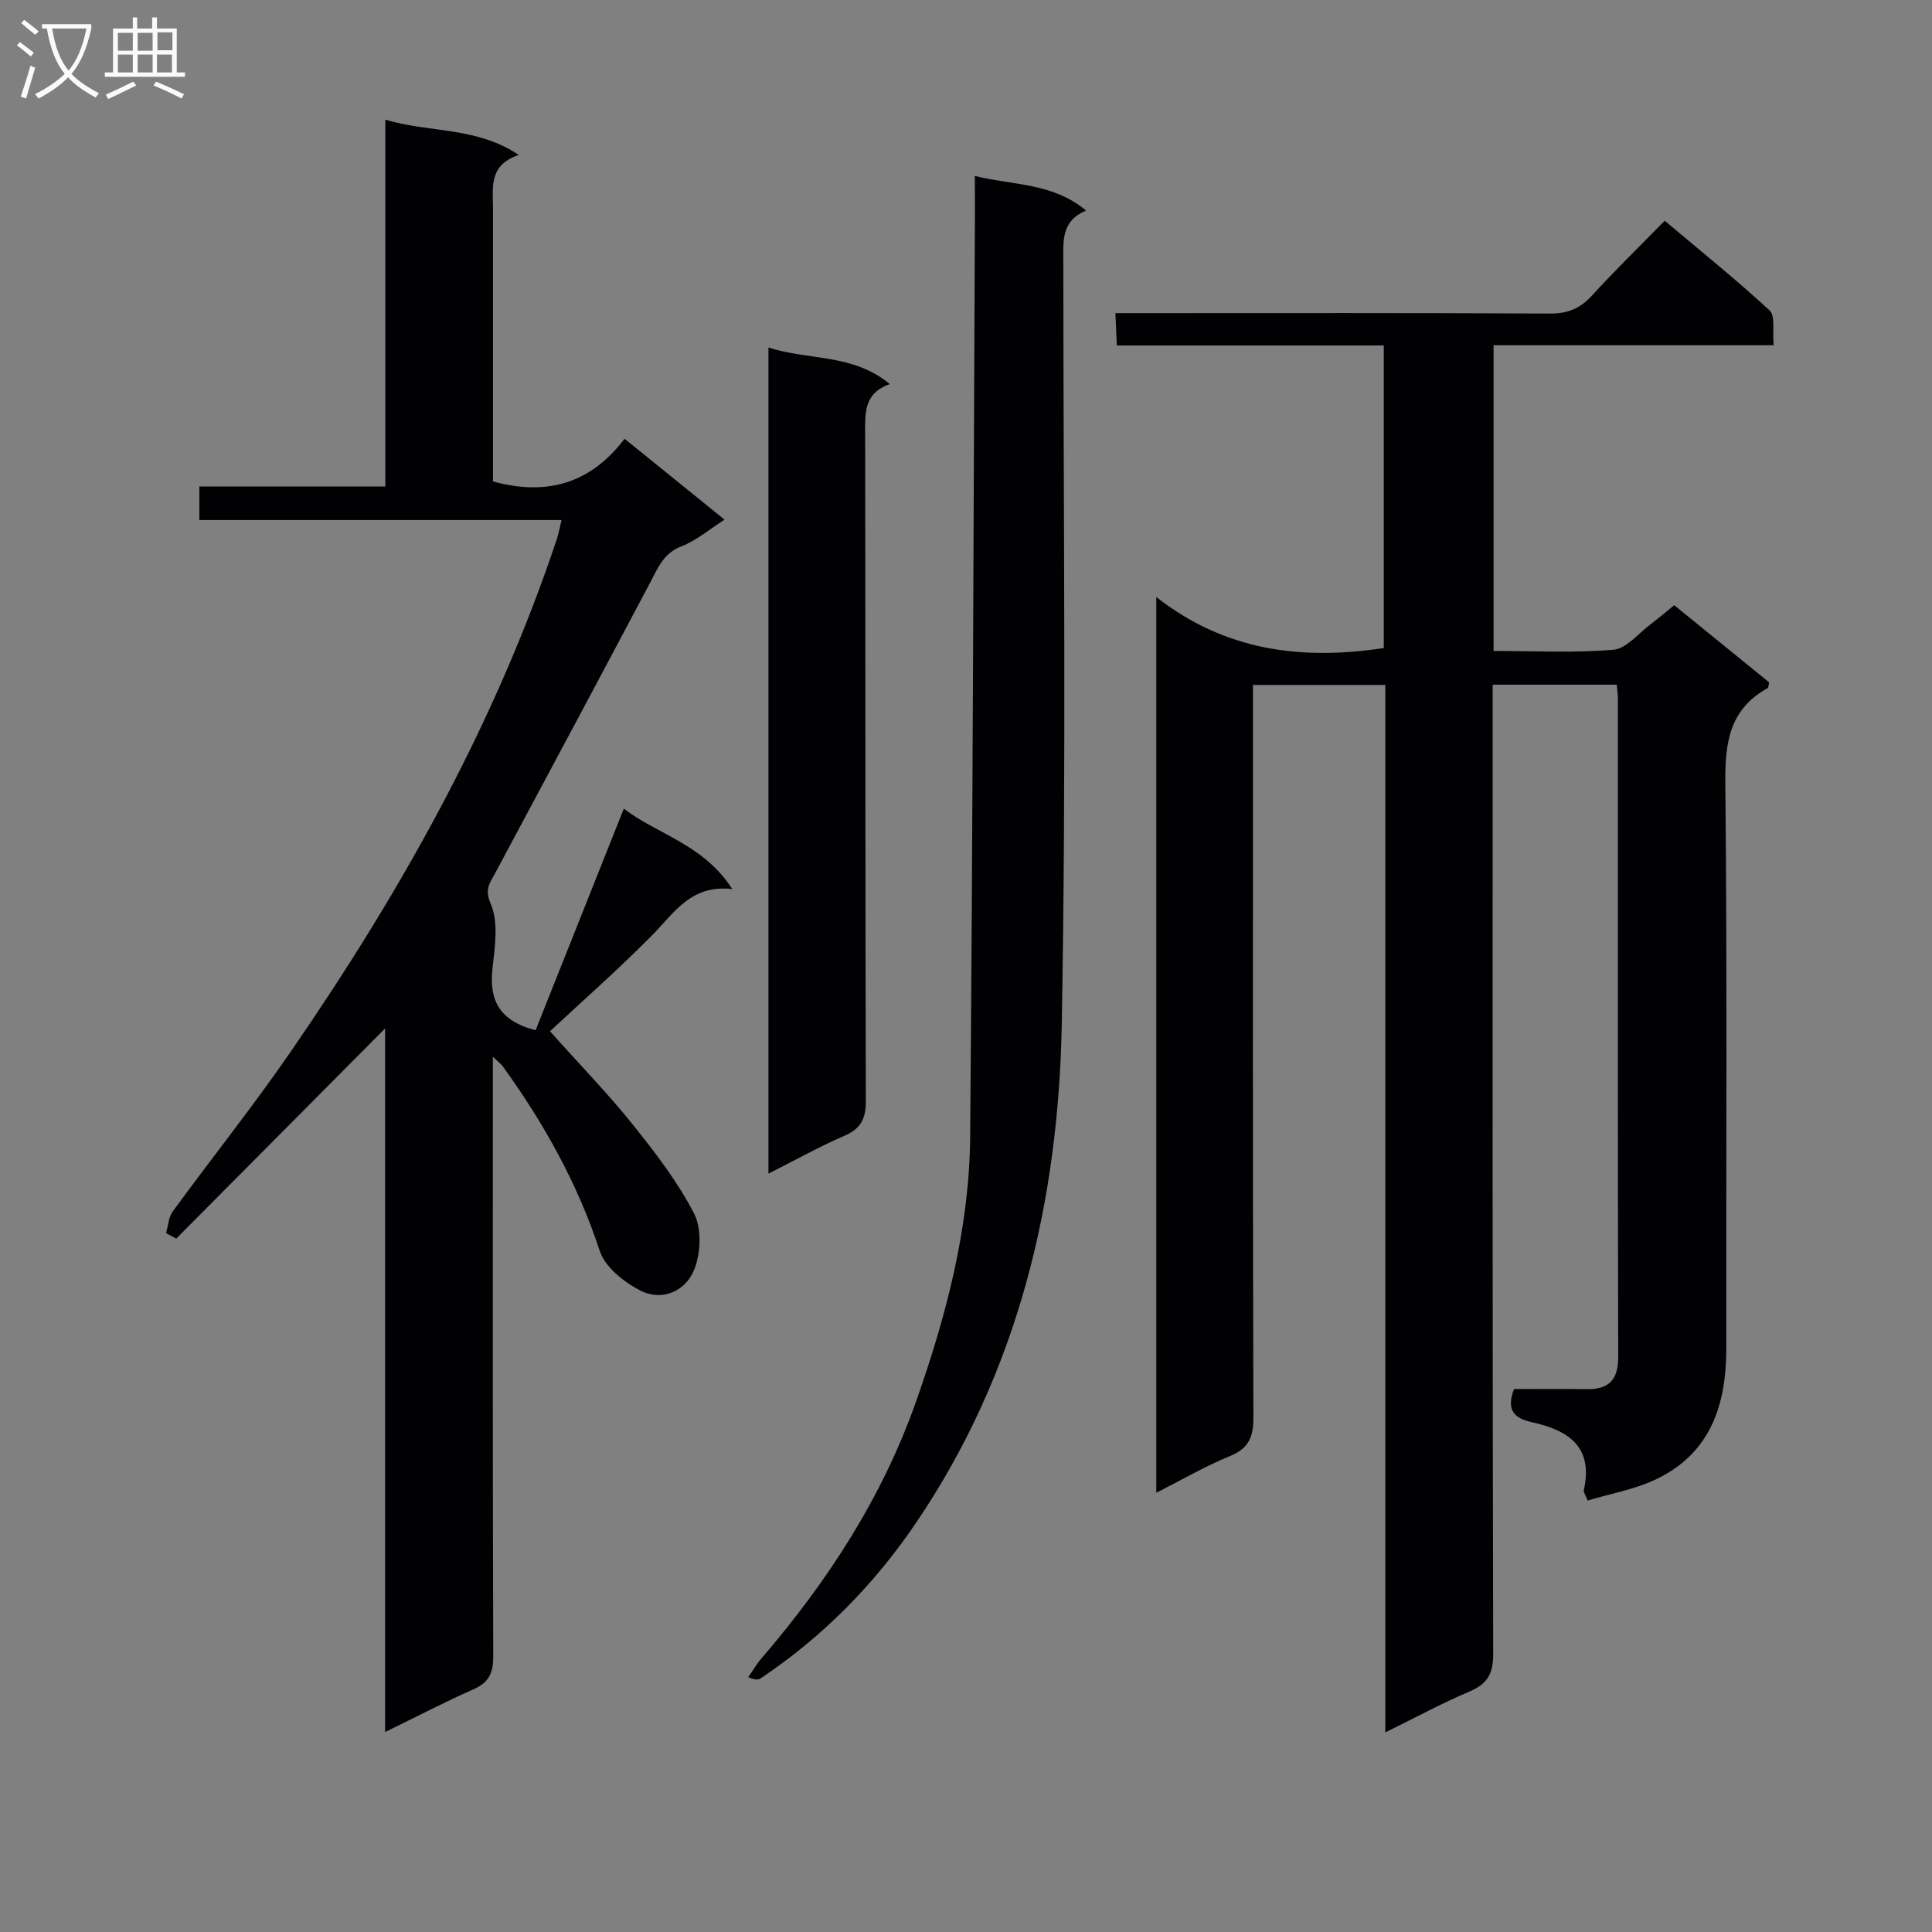 <svg enable-background="new 0 0 400 400" viewBox="0 0 400 400" xmlns="http://www.w3.org/2000/svg"><rect x="0" y="0" width="400" height="400" fill="#808080" stroke="none"/><g fill="#010104"><path d="m286.81 358.68c0-72.89 0-144.69 0-216.87-9.07 0-17.81 0-27.4 0v6.27c0 48.49-.05 96.99.09 145.48.01 4.05-1.04 6.36-4.93 7.94-5.04 2.06-9.79 4.84-15.17 7.56 0-61.6 0-122.76 0-185.45 14.22 11.15 30.07 13.15 47.1 10.56 0-20.61 0-41.34 0-62.64-18.41 0-36.66 0-55.27 0-.1-2.32-.18-4.09-.3-6.7h5.96c28 0 55.99-.07 83.99.09 3.68.02 6.24-1.03 8.68-3.69 4.72-5.16 9.73-10.05 15.1-15.53 7.46 6.29 14.81 12.19 21.71 18.57 1.23 1.14.57 4.3.85 7.21-19.69 0-38.76 0-57.99 0v63.29c8.34 0 16.64.44 24.83-.25 2.68-.23 5.14-3.38 7.66-5.26 1.59-1.19 3.1-2.49 4.91-3.96 6.63 5.39 13.19 10.72 19.65 15.97-.14.6-.12 1.1-.31 1.2-7.9 4.36-8.85 11.28-8.76 19.67.4 38.99.14 77.99.2 116.98.02 11.77-3.26 21.8-14.62 27.19-4.4 2.08-9.37 2.94-14.09 4.36-.48-1.25-.88-1.75-.79-2.14 2.03-8.96-3.16-12.4-10.69-14.06-3.38-.75-5.55-2.25-3.76-6.88 4.82 0 9.93-.06 15.04.02 4.55.07 6.54-1.87 6.53-6.62-.1-45.49-.06-90.99-.07-136.48 0-.82-.14-1.63-.24-2.75-8.5 0-16.89 0-25.68 0v6.26c0 64.83-.05 129.65.11 194.48.01 4.16-1.31 6.2-5.01 7.76-5.57 2.35-10.93 5.27-17.33 8.42z"/><path d="m79.73 358.6c0-49.29 0-97.39 0-145.67-14.59 14.68-28.92 29.1-43.24 43.51-.7-.38-1.41-.75-2.11-1.13.44-1.51.51-3.3 1.39-4.5 8.05-11.02 16.58-21.7 24.32-32.93 22.84-33.11 42.43-67.96 55.21-106.31.36-1.07.54-2.19.96-3.9-25.11 0-49.84 0-74.99 0 0-2.43 0-4.31 0-6.95h38.51c0-25.63 0-50.53 0-75.94 9.25 2.76 18.84 1.41 27.63 7.3-6.32 2.11-5.34 6.81-5.34 11.15.01 18.82 0 37.65 0 56.45 11.03 3.01 20.13.54 27.24-8.84 6.96 5.63 13.52 10.94 20.7 16.75-3.16 2.01-5.81 4.32-8.88 5.5-3.79 1.45-4.92 4.5-6.56 7.6-10.63 20.11-21.4 40.16-32.12 60.22-1.04 1.94-2.18 3.13-.85 6.21 1.64 3.8.87 8.88.37 13.32-.73 6.52 1.28 10.87 8.92 12.86 6.02-15.12 12.11-30.42 18.27-45.89 6.69 5.25 16.44 7.3 22.45 16.66-8.58-.98-12.03 4.95-16.61 9.58-7.13 7.21-14.76 13.92-21.13 19.86 6.46 7.23 12.13 13.05 17.18 19.37 4.65 5.81 9.29 11.82 12.66 18.39 1.61 3.14 1.38 8.23 0 11.64-1.78 4.4-6.61 6.62-11.18 4.26-3.37-1.74-7.27-4.84-8.36-8.18-4.57-13.95-11.57-26.45-20.09-38.24-.34-.47-.84-.82-2.04-1.96v6.2c0 39.33-.05 78.67.08 118 .01 3.45-.94 5.38-4.12 6.77-5.85 2.59-11.56 5.57-18.27 8.84z"/><path d="m201.83 36.43c8.02 1.98 16.05 1.37 23.03 7.16-5.15 2.15-4.71 6.26-4.71 10.4.01 52.65.63 105.32-.32 157.95-.67 36.87-9.01 72.08-30.12 103.27-8.68 12.83-19.36 23.66-32.24 32.29-.47.31-1.13.35-2.56-.26.91-1.3 1.72-2.7 2.75-3.9 13.66-15.88 24.96-33.25 31.96-53.06 6.26-17.73 11.08-35.97 11.24-54.89.55-63.96.69-127.91.99-191.87-.02-2.13-.02-4.26-.02-7.09z"/><path d="m159.1 242.99c0-57.24 0-113.86 0-171.05 8.3 2.73 17.46 1.2 25.12 7.58-5.48 1.93-5.11 6.14-5.1 10.49.08 45.99.01 91.98.14 137.96.01 3.69-1.04 5.71-4.45 7.19-5.16 2.23-10.09 4.99-15.71 7.83z"/></g><path d="m6.4 11.7c-1-.8-1.9-1.6-2.9-2.3l.6-.7c.9.7 1.9 1.4 2.9 2.2zm-2.1 8.3c.7-2.1 1.4-4.2 2-6.4.2.1.6.3 1 .4-.7 2.3-1.3 4.4-1.9 6.4zm3-12.8c-1.1-.9-2.1-1.7-2.9-2.4l.6-.7c1 .8 2 1.5 3 2.4zm1.4-1.3v-.9h10.2v.9c-.9 4.2-2.3 7.3-4.1 9.4 1.3 1.4 3.2 2.7 5.7 4-.2.2-.4.5-.7.9-2.5-1.4-4.4-2.7-5.7-4.2-1.4 1.5-3.5 3-6.1 4.4 0 0 0 0-.1-.1-.3-.4-.5-.7-.7-.8 2.7-1.3 4.7-2.8 6.2-4.2-1.8-2.2-3-5.3-3.7-9.4zm9.2 0h-7.1c.6 3.8 1.7 6.7 3.4 8.7 1.7-2 2.9-4.8 3.7-8.7z" fill="#fbfafa"/><path d="m31.6 3.6h.9v2.3h4.1v9.1h1.7v.9h-16.6v-.9h1.7v-9.1h4.1v-2.3h.9v2.3h3.1v-2.3zm-4 13.3.6.8c-1.9.9-3.8 1.9-5.8 2.8-.2-.3-.3-.6-.5-.9 2-.9 3.9-1.8 5.7-2.7zm-3.2-10.1v3.7h3.1v-3.7zm0 4.5v3.7h3.1v-3.7zm4.1-4.5v3.7h3.1v-3.7zm0 4.5v3.7h3.1v-3.7zm9.1 9.1c-2.1-1.1-4.1-2-5.8-2.7l.5-.8c2.2.9 4.1 1.8 5.8 2.6zm-1.9-13.7h-3.1v3.7h3.1v-3.6zm-3.2 4.6v3.7h3.1v-3.7z" fill="#fbfafa"/></svg>
